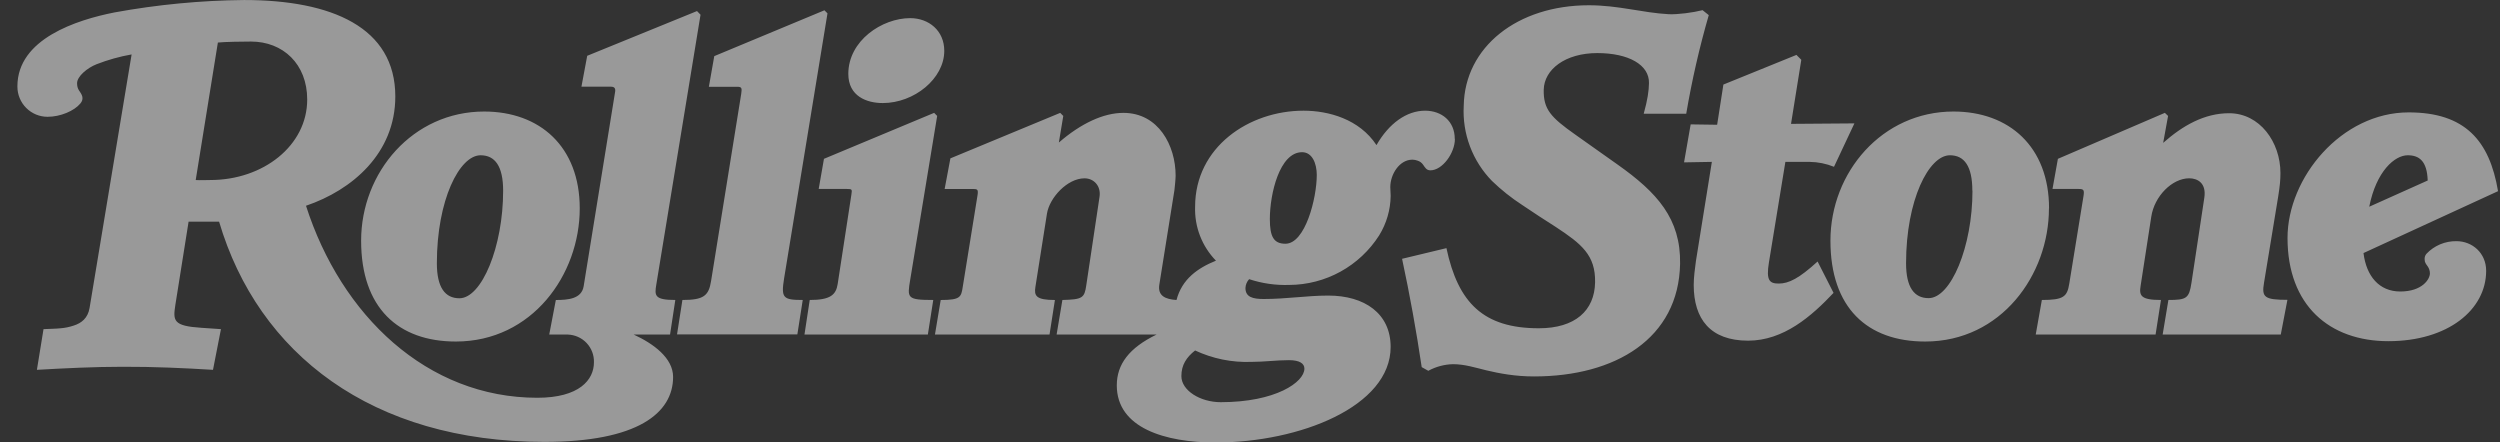 <svg xmlns:xlink="http://www.w3.org/1999/xlink" xmlns="http://www.w3.org/2000/svg" width="113" height="20" viewBox="0 0 113 20" fill="none">
<rect x="0" y="0" width="113" height="20" fill="#333333" stroke="none"/>
<g clip-path="url(#clip0_192_11608)">
<path d="M13.886 4.498C13.886 2.892 12.789 1.878 11.344 1.878C11.006 1.878 10.148 1.889 9.848 1.923L8.846 8.137C9.028 8.153 9.344 8.137 9.511 8.137C11.892 8.137 13.886 6.586 13.886 4.498ZM31.665 0.66L29.665 12.861C29.582 13.36 29.577 13.559 30.524 13.559L30.286 15.121H28.641C29.544 15.537 30.424 16.185 30.424 17.038C30.424 18.672 28.818 19.973 24.609 19.973C16.816 19.973 11.671 15.997 9.903 10.02H8.524L7.926 13.781C7.815 14.501 7.826 14.734 9.106 14.817L9.987 14.877L9.627 16.716C8.352 16.638 6.946 16.572 5.544 16.578C4.271 16.578 2.93 16.644 1.668 16.716L1.967 14.877C2.299 14.861 2.526 14.861 2.742 14.838C2.942 14.822 3.139 14.781 3.329 14.717C3.684 14.606 3.972 14.379 4.049 13.919L5.949 2.46C5.408 2.555 4.877 2.704 4.365 2.903C3.944 3.069 3.484 3.451 3.484 3.762C3.484 3.895 3.512 3.994 3.568 4.083C3.639 4.194 3.728 4.294 3.728 4.443C3.728 4.548 3.684 4.609 3.629 4.681C3.352 5.014 2.731 5.279 2.15 5.279C1.971 5.279 1.794 5.244 1.628 5.176C1.463 5.107 1.313 5.007 1.186 4.88C1.06 4.754 0.959 4.604 0.891 4.438C0.822 4.273 0.787 4.096 0.787 3.917V3.9C0.787 1.757 3.468 0.898 5.185 0.56C7.115 0.208 9.072 0.02 11.033 0.001C14.994 0.001 17.868 1.236 17.868 4.36C17.868 6.93 15.919 8.591 13.831 9.3C15.42 14.258 19.302 17.979 24.287 17.979C26.182 17.979 26.846 17.171 26.846 16.379C26.857 16.056 26.738 15.742 26.517 15.506C26.296 15.271 25.99 15.133 25.668 15.122L25.611 15.122H24.825L25.124 13.56C25.678 13.56 26.287 13.51 26.381 12.94L27.805 4.139C27.827 3.984 27.766 3.918 27.605 3.918H26.281L26.542 2.522L31.505 0.5L31.665 0.667L31.665 0.66ZM103.39 13.559L103.091 15.121H97.752L98.012 13.559C98.832 13.559 98.948 13.487 99.054 12.784L99.635 8.94C99.736 8.281 99.336 8.059 98.954 8.059C98.179 8.059 97.376 8.868 97.237 9.798L96.756 12.916C96.684 13.36 96.756 13.559 97.675 13.559L97.432 15.121H92.015L92.292 13.559C93.272 13.559 93.438 13.415 93.532 12.817L94.175 8.857C94.219 8.579 94.175 8.541 93.954 8.541H92.773L93.017 7.179L97.852 5.101L97.997 5.24L97.775 6.458C98.661 5.672 99.642 5.118 100.755 5.118C102.145 5.118 103.076 6.425 103.076 7.821C103.076 8.148 103.048 8.413 102.975 8.879L102.334 12.778C102.223 13.431 102.339 13.553 103.397 13.553L103.39 13.559ZM83.816 5.583L82.897 7.539C82.546 7.397 82.173 7.322 81.795 7.317H80.699L79.956 11.859C79.823 12.674 79.978 12.817 80.399 12.817C80.853 12.817 81.319 12.584 82.155 11.82L82.876 13.238C81.884 14.29 80.621 15.398 79.015 15.398C77.309 15.398 76.556 14.423 76.556 12.877C76.556 12.551 76.612 12.107 76.656 11.798L77.376 7.317L76.119 7.339L76.418 5.622L77.615 5.639L77.897 3.822L81.199 2.482L81.419 2.703L80.954 5.599L83.818 5.577V5.583H83.816ZM77.237 0.682C76.813 2.148 76.473 3.636 76.217 5.14H74.296C74.473 4.504 74.528 4.105 74.534 3.756C74.551 2.924 73.603 2.399 72.197 2.399C70.757 2.399 69.793 3.135 69.776 4.06C69.76 4.936 70.092 5.301 71.2 6.082L73.116 7.439C74.9 8.701 75.974 9.882 75.94 11.919C75.88 15.303 73.011 17.015 69.339 17.015C68.481 17.015 67.766 16.877 67.179 16.738C66.68 16.616 66.199 16.461 65.678 16.461C65.287 16.47 64.903 16.572 64.559 16.76L64.261 16.594C64.018 14.953 63.722 13.32 63.374 11.698L65.379 11.216C65.906 13.697 67.057 14.838 69.556 14.838C71.195 14.838 72.076 14.041 72.098 12.761C72.121 11.532 71.484 11.023 70.32 10.258C69.807 9.934 69.3 9.601 68.797 9.261C68.311 8.945 67.857 8.584 67.44 8.181C67.002 7.734 66.662 7.201 66.442 6.615C66.222 6.03 66.126 5.405 66.161 4.78C66.205 2.122 68.587 0.238 71.816 0.238C73.167 0.238 74.22 0.577 75.438 0.643C75.842 0.659 76.524 0.57 76.956 0.46L77.233 0.681L77.237 0.682ZM42.681 2.299C42.681 3.556 41.319 4.658 39.901 4.658C39.18 4.658 38.344 4.354 38.344 3.34C38.344 1.834 39.873 0.82 41.141 0.82C41.978 0.821 42.681 1.38 42.681 2.299ZM42.36 5.24L41.142 12.639C41.004 13.471 40.986 13.559 42.183 13.559L41.939 15.121H36.362L36.6 13.559C37.52 13.559 37.785 13.338 37.863 12.839L38.483 8.796C38.517 8.563 38.522 8.541 38.284 8.541H37.005L37.243 7.179L42.223 5.101L42.36 5.24ZM37.403 0.599L35.442 12.579C35.298 13.471 35.392 13.559 36.284 13.559L36.04 15.115H30.602L30.845 13.559C31.798 13.559 32.036 13.376 32.141 12.7L33.504 4.237C33.548 3.961 33.515 3.922 33.305 3.922H32.041L32.285 2.537L37.264 0.465L37.403 0.604V0.599ZM109.732 8.159C109.703 7.273 109.344 7.018 108.829 7.018C108.241 7.018 107.406 7.739 107.09 9.344L109.732 8.159ZM112.911 8.641L106.83 11.438C106.957 12.479 107.538 13.176 108.491 13.176C109.488 13.176 109.832 12.617 109.832 12.357C109.832 12.244 109.797 12.133 109.732 12.041C109.654 11.931 109.593 11.865 109.593 11.72C109.587 11.632 109.615 11.545 109.671 11.477C109.845 11.291 110.057 11.144 110.291 11.045C110.526 10.946 110.779 10.897 111.033 10.901C111.743 10.901 112.374 11.433 112.374 12.241C112.374 13.997 110.651 15.421 107.954 15.421C105.296 15.421 103.396 13.809 103.396 10.757C103.396 8.027 105.833 5.08 108.873 5.08C111.421 5.08 112.529 6.359 112.911 8.641ZM89.15 8.618C89.15 7.517 88.79 7.018 88.136 7.018C87.184 7.018 86.154 9.034 86.154 11.898C86.154 12.994 86.525 13.476 87.173 13.476C88.181 13.476 89.156 11.15 89.156 8.618M92.612 9.422C92.612 12.424 90.452 15.437 87.018 15.437C84.404 15.437 82.736 13.914 82.736 10.879C82.736 7.783 85.074 5.041 88.297 5.041C90.806 5.041 92.617 6.625 92.617 9.417M58.959 16.661C58.959 16.434 58.748 16.279 58.261 16.279C57.702 16.279 57.137 16.357 56.561 16.357C55.684 16.39 54.813 16.213 54.018 15.841C53.63 16.146 53.398 16.495 53.398 16.999C53.398 17.648 54.245 18.179 55.181 18.179C57.658 18.178 58.959 17.276 58.959 16.661ZM59.519 7.92C59.519 7.367 59.302 6.879 58.854 6.879C57.835 6.879 57.397 8.768 57.397 9.898C57.397 10.684 57.563 11.017 58.101 11.017C58.998 11.017 59.518 8.957 59.518 7.915M65.761 6.282C65.761 6.918 65.196 7.699 64.653 7.699C64.476 7.699 64.414 7.572 64.32 7.439C64.26 7.355 64.175 7.293 64.077 7.262C64.001 7.233 63.92 7.218 63.838 7.217C63.257 7.217 62.841 7.876 62.841 8.458L62.858 8.857C62.849 9.488 62.669 10.104 62.337 10.641C61.902 11.323 61.302 11.886 60.593 12.277C59.883 12.668 59.087 12.875 58.277 12.879C57.661 12.9 57.046 12.812 56.461 12.618C56.36 12.727 56.301 12.869 56.294 13.017C56.294 13.427 56.621 13.515 57.12 13.515C58.156 13.515 59.08 13.36 60.038 13.36C61.678 13.36 62.857 14.169 62.857 15.681C62.857 18.367 58.758 20.001 54.937 20.001C52.667 20.001 50.479 19.347 50.479 17.42C50.479 16.467 51.033 15.725 52.279 15.121H47.759L48.02 13.559C48.928 13.537 49.017 13.471 49.1 12.895L49.698 8.902C49.776 8.409 49.443 8.06 49.022 8.06C48.236 8.06 47.433 8.946 47.322 9.661L46.801 12.962C46.735 13.371 46.824 13.56 47.682 13.56L47.438 15.122H42.26L42.52 13.56C43.418 13.56 43.445 13.427 43.517 12.962L44.182 8.841C44.227 8.564 44.182 8.542 43.983 8.542H42.698L42.958 7.158L47.921 5.102L48.06 5.241L47.86 6.443C48.857 5.579 49.876 5.102 50.779 5.102C52.364 5.102 53.138 6.581 53.138 7.938C53.138 8.088 53.1 8.459 53.083 8.603L52.402 12.862C52.319 13.377 52.679 13.527 53.178 13.56C53.427 12.613 54.13 12.12 54.961 11.782C54.648 11.461 54.403 11.079 54.241 10.66C54.079 10.241 54.004 9.794 54.019 9.345C54.019 6.648 56.451 5.003 58.921 5.003C60.045 5.003 61.441 5.38 62.217 6.559C62.777 5.579 63.579 5.003 64.415 5.003C65.163 5.003 65.755 5.479 65.755 6.277M22.742 8.618C22.742 7.517 22.377 7.018 21.723 7.018C20.77 7.018 19.746 9.034 19.746 11.898C19.746 12.994 20.117 13.482 20.765 13.482C21.773 13.482 22.742 11.155 22.742 8.618ZM26.204 9.422C26.204 12.424 24.044 15.437 20.604 15.437C17.996 15.437 16.323 13.914 16.323 10.879C16.323 7.783 18.661 5.041 21.884 5.041C24.399 5.041 26.204 6.625 26.204 9.417" fill="white" fill-opacity="0.5"/>
</g>
<defs>
<clipPath id="clip0_192_11608">
<rect width="112.124" height="20" fill="white" transform="translate(0.787)"/>
</clipPath>
</defs>
</svg>